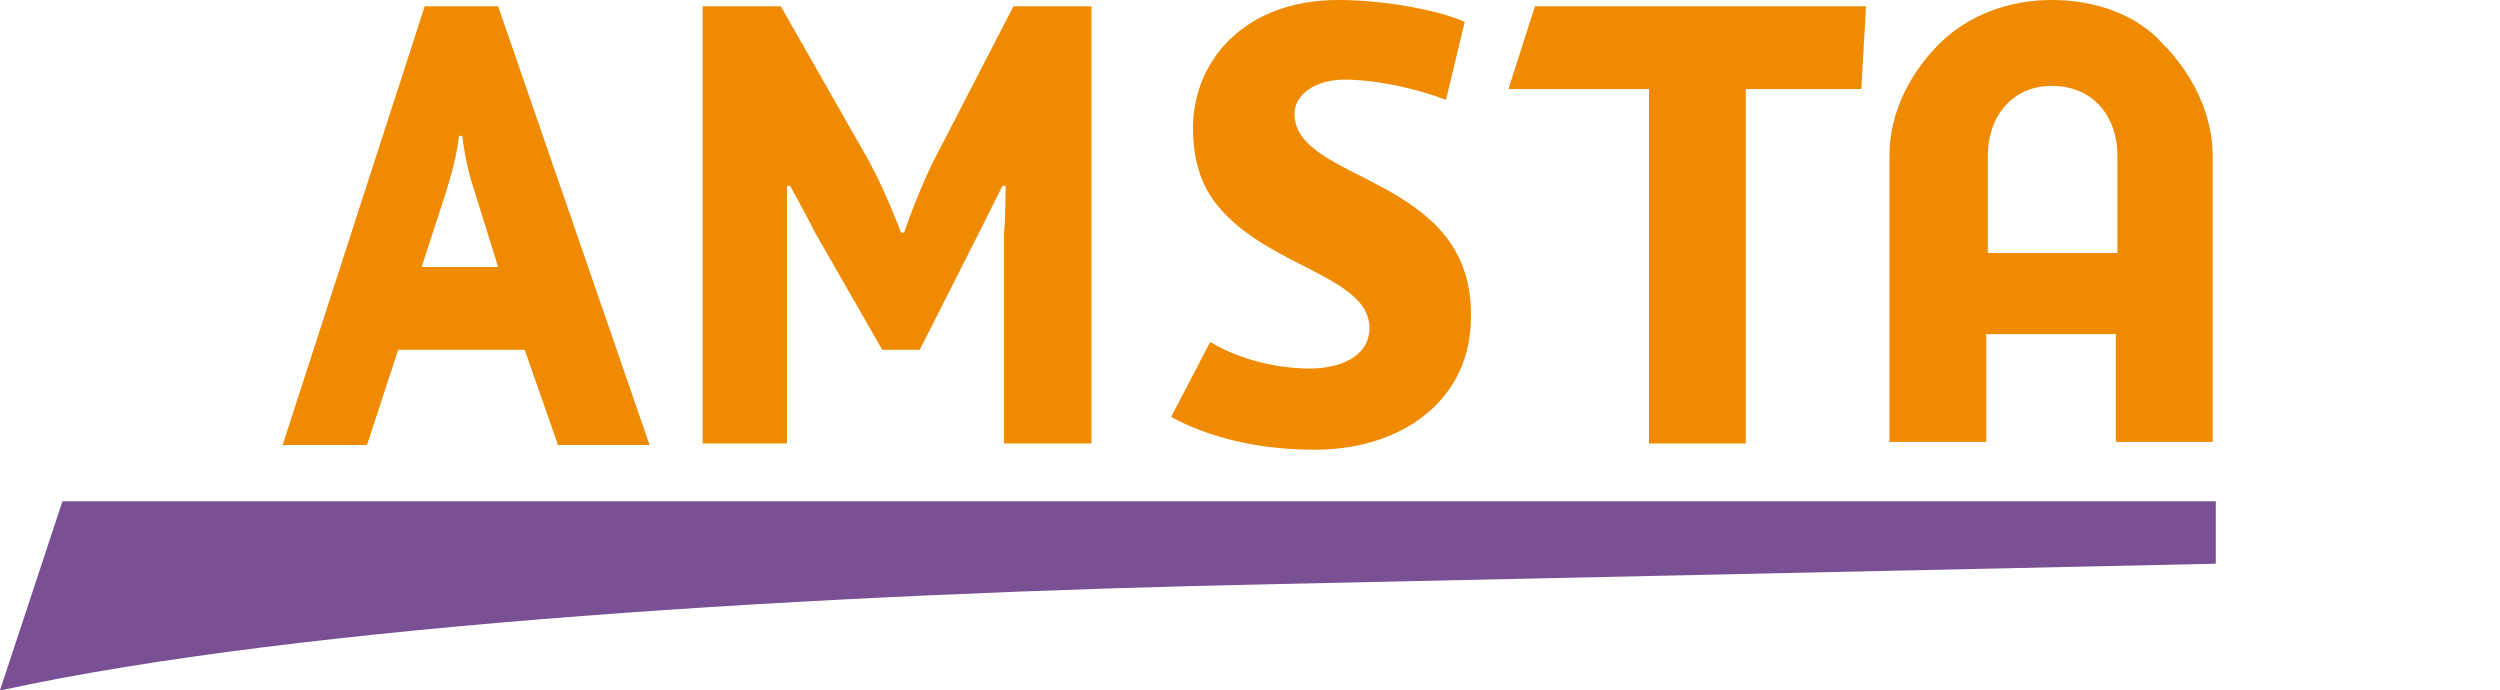 <?xml version="1.0" encoding="utf-8"?>
<!-- Generator: Adobe Illustrator 19.2.1, SVG Export Plug-In . SVG Version: 6.00 Build 0)  -->
<svg version="1.1" id="Laag_1" xmlns="http://www.w3.org/2000/svg" xmlns:xlink="http://www.w3.org/1999/xlink" x="0px" y="0px"
	 viewBox="0 0 160.1 44.2" style="enable-background:new 0 0 160.1 44.2;" xml:space="preserve">
<style type="text/css">
	.st0{fill:#795094;}
	.st1{fill:#F08A00;}
</style>
<path class="st0" d="M141.9,36.1l-60,1.3c-29.2,0.6-62.6,2.6-81.8,6.8l-0.1,0l4-12.1h137.9V36.1L141.9,36.1z"/>
<path class="st1" d="M124.2,2.8c-1.8,1.8-3.2,4.3-3.2,7.2v18.3h6.2c0,0,0-6.2,0-6.9c0.7,0,7.6,0,8.3,0c0,0.7,0,6.9,0,6.9h6.2V10
	c0-2.8-1.4-5.4-3.2-7.2C136.9,1,134.3,0,131.4,0C128.6,0,126,1,124.2,2.8L124.2,2.8z M127.3,10c0-2.6,1.6-4.5,4.1-4.5
	c2.6,0,4.2,1.9,4.2,4.5v6.2h-8.3V10L127.3,10z"/>
<path class="st1" d="M35.7,28.4l-2.1-6l-8.1,0l-2,6.1h-5.4l9.1-28.1h4.7l9.7,28.1H35.7L35.7,28.4z M30.5,12.6
	c-0.4-1.2-0.7-2.3-0.9-3.9h-0.2c-0.2,1.6-0.6,2.8-0.9,3.8L27,17.1l4.9,0L30.5,12.6L30.5,12.6z"/>
<path class="st1" d="M64.3,28.3V14.9c0.1-1,0.1-3,0.1-3l-0.2,0c0,0-1,2-1.5,3l-3.8,7.5h-2.4l-4.3-7.5c-0.5-1-1.6-3-1.6-3h-0.2
	c0,0,0,1.4,0,3v13.5H45v-28h5l5.3,9.3c1.3,2.2,2.4,5.2,2.4,5.2h0.2c0,0,1-3,2.2-5.2l4.8-9.3h5v28H64.3L64.3,28.3z"/>
<path class="st1" d="M84.2,28.8c-3.9,0-7-0.9-9.2-2.1l2.5-4.8c1.5,0.9,3.8,1.7,6.4,1.7c1.8,0,3.8-0.7,3.8-2.6c0-3.3-6.5-3.9-9.7-7.8
	c-1-1.2-1.6-2.8-1.6-5c0-4.3,3.3-8.2,9.3-8.2c2.8,0,6.3,0.6,8.1,1.4l-1.2,5c-1.8-0.7-4.4-1.3-6.5-1.3c-1.8,0-3.2,0.9-3.2,2.2
	c0,4.4,11.3,3.9,11.3,12.8C94.3,25.6,89.8,28.8,84.2,28.8L84.2,28.8z"/>
<polygon class="st1" points="119.2,5.7 111.8,5.7 111.8,28.4 105.6,28.4 105.6,5.7 96.6,5.7 98.3,0.4 119.5,0.4 119.2,5.7 "/>
</svg>

